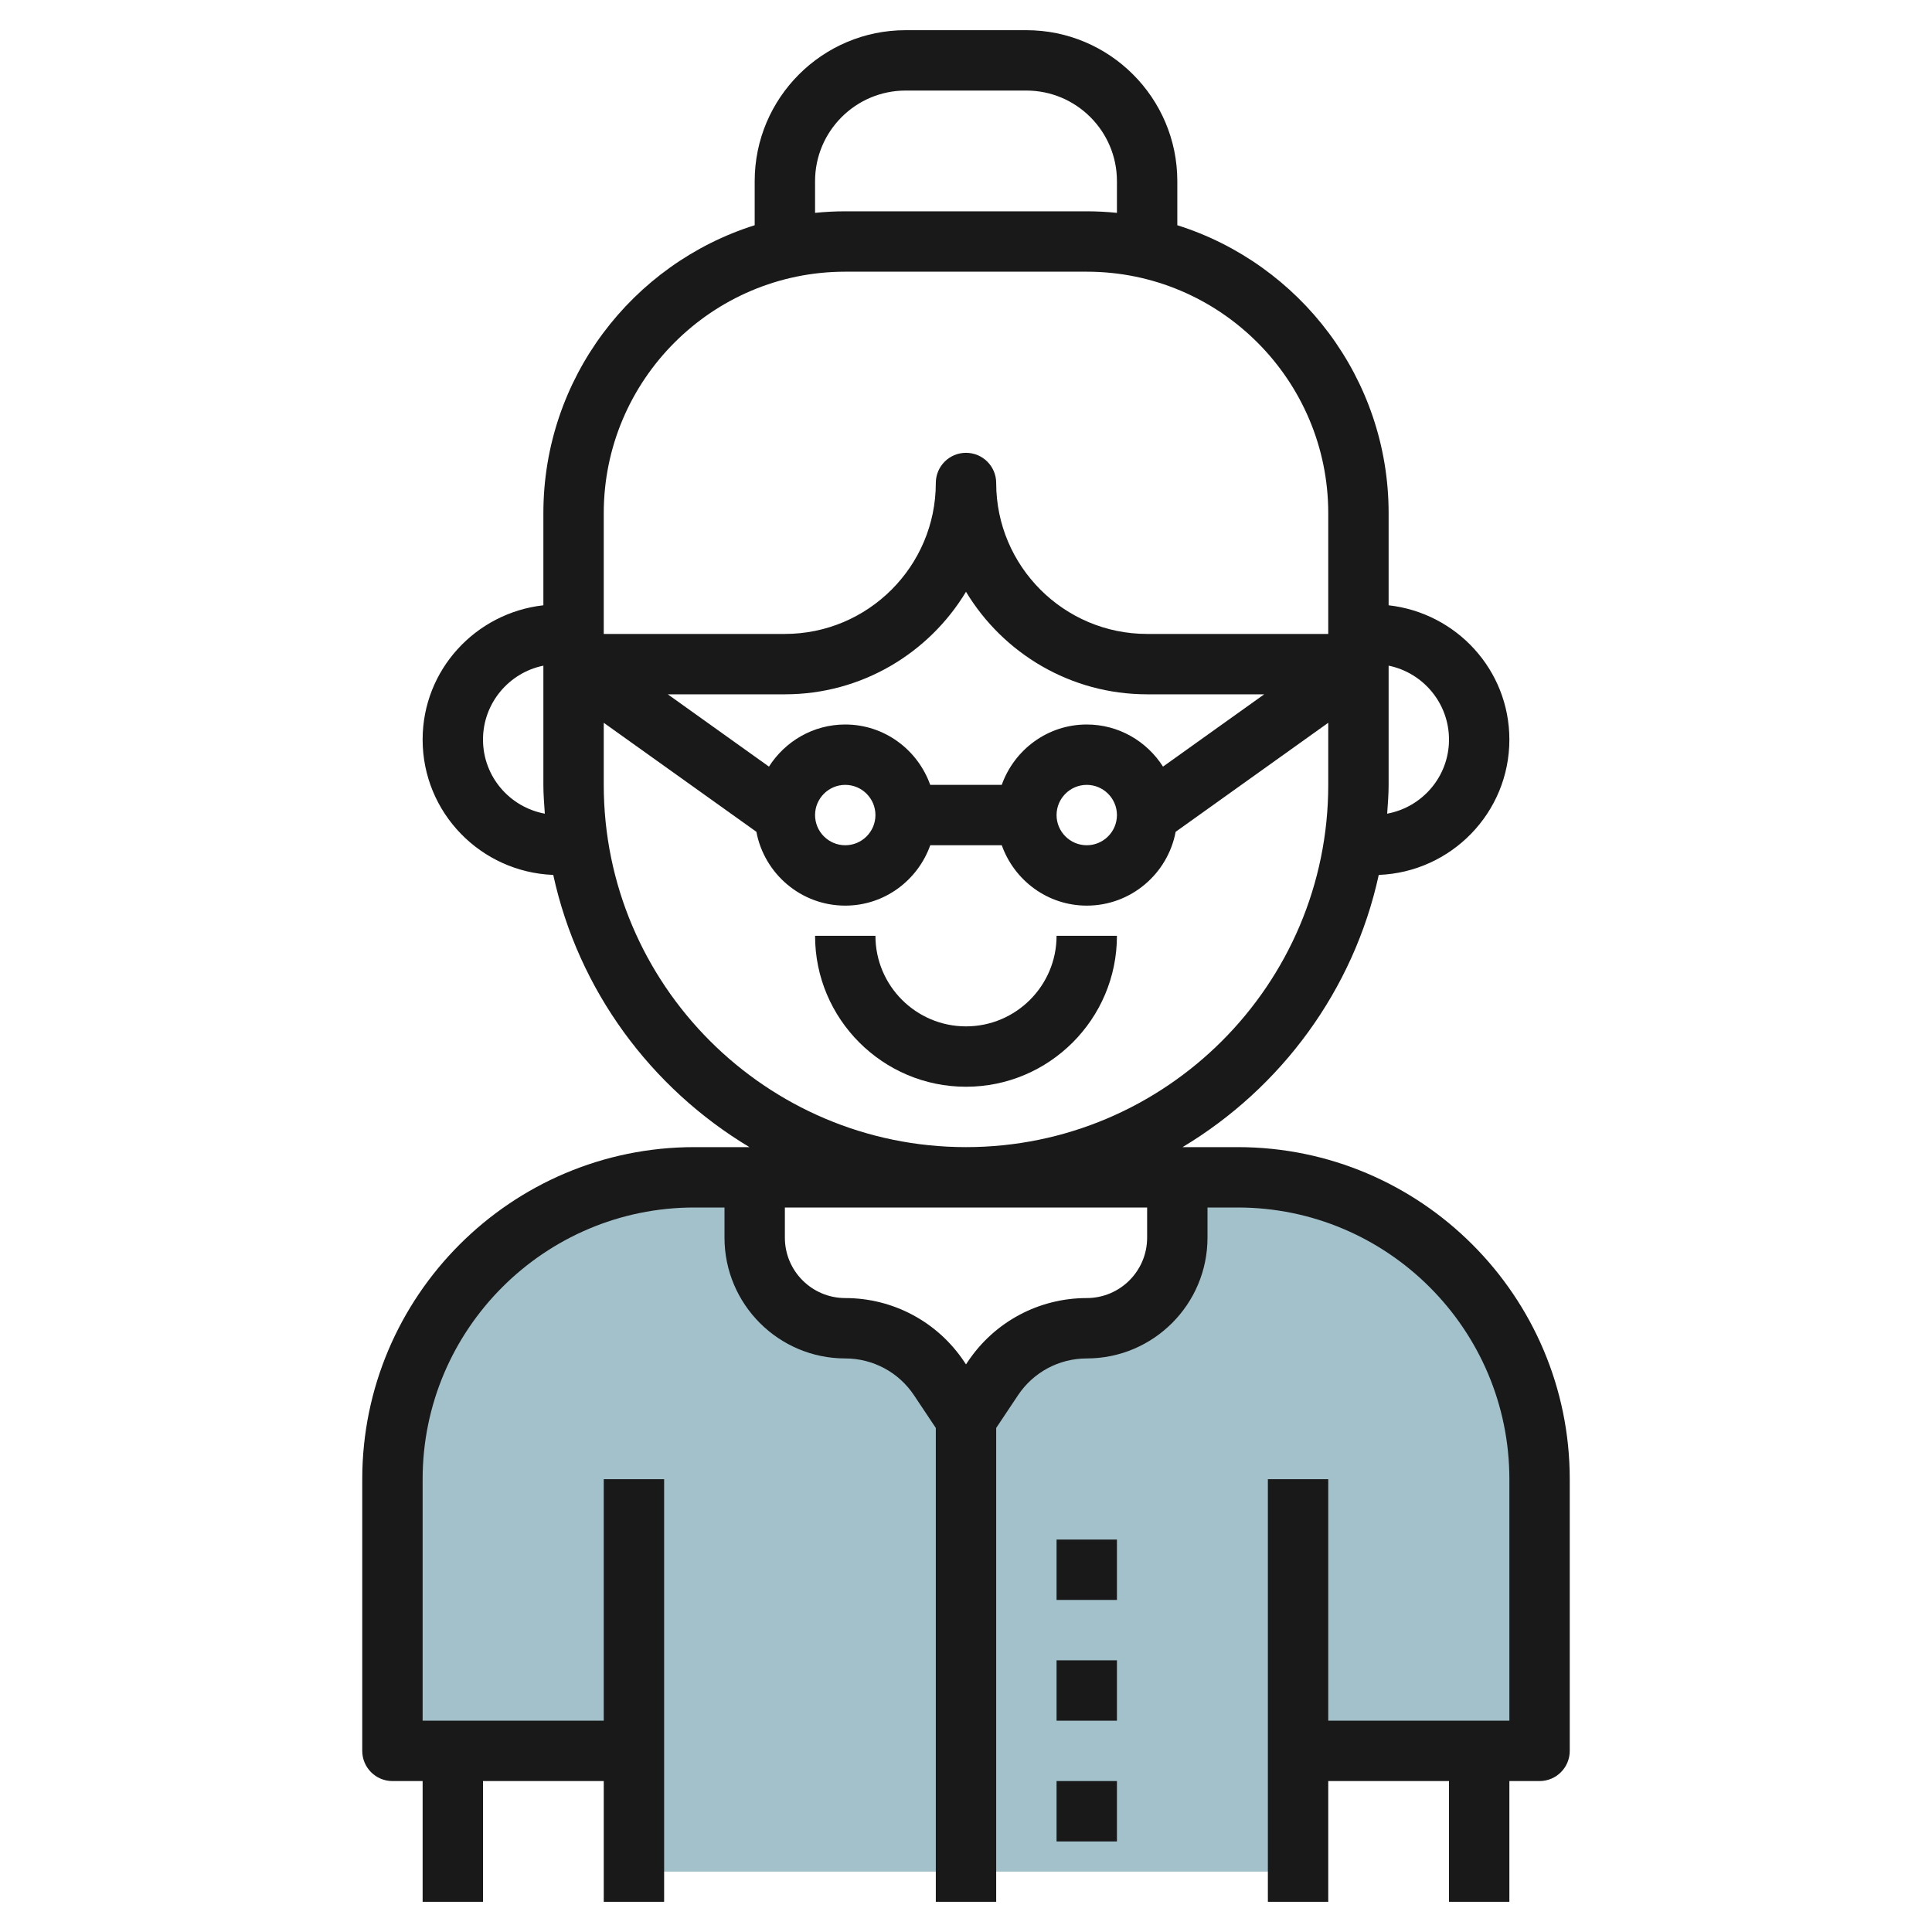 <svg id="Layer_3" enable-background="new 0 0 64 64" height="512" viewBox="0 0 64 64" width="512" xmlns="http://www.w3.org/2000/svg"><g><path d="m23 39c-5.523 0-10 4.477-10 10v9h8v4h22v-4h8v-9c0-5.523-4.477-10-10-10h-2v2c0 1.657-1.343 3-3 3-1.25 0-2.416.624-3.109 1.664l-.891 1.336-.891-1.336c-.693-1.039-1.859-1.664-3.109-1.664-1.657 0-3-1.343-3-3v-2z" fill="#a3c1ca"/><g fill="#191919"><path d="m32 34c-1.654 0-3-1.346-3-3h-2c0 2.757 2.243 5 5 5s5-2.243 5-5h-2c0 1.654-1.346 3-3 3z"/><path d="m35 51h2v2h-2z"/><path d="m35 55h2v2h-2z"/><path d="m35 59h2v2h-2z"/><path d="m41 38h-1.826c3.26-1.957 5.665-5.192 6.499-9.017 2.4-.093 4.327-2.061 4.327-4.483 0-2.31-1.756-4.197-4-4.449v-3.051c0-4.469-2.947-8.262-7-9.539v-1.461c0-2.757-2.243-5-5-5h-4c-2.757 0-5 2.243-5 5v1.461c-4.053 1.277-7 5.07-7 9.539v3.051c-2.244.252-4 2.139-4 4.449 0 2.422 1.927 4.39 4.327 4.483.834 3.825 3.238 7.061 6.499 9.017h-1.826c-6.065 0-11 4.935-11 11v9c0 .552.448 1 1 1h1v4h2v-4h4v4h2v-5-9h-2v8h-6v-8c0-4.962 4.038-9 9-9h1v1c0 2.206 1.794 4 4 4 .917 0 1.769.456 2.277 1.219l.723 1.084v15.697h2v-15.697l.723-1.084c.508-.763 1.36-1.219 2.277-1.219 2.206 0 4-1.794 4-4v-1h1c4.962 0 9 4.038 9 9v8h-6v-8h-2v9 5h2v-4h4v4h2v-4h1c.552 0 1-.448 1-1v-9c0-6.065-4.935-11-11-11zm-2.474-12.605c-.533-.836-1.463-1.395-2.526-1.395-1.302 0-2.402.839-2.816 2h-2.369c-.414-1.161-1.514-2-2.816-2-1.063 0-1.993.559-2.526 1.395l-3.352-2.395h3.879c2.543 0 4.774-1.363 6-3.397 1.226 2.034 3.457 3.397 6 3.397h3.879zm-1.526 1.605c0 .551-.449 1-1 1s-1-.449-1-1 .449-1 1-1 1 .449 1 1zm-8 0c0 .551-.449 1-1 1s-1-.449-1-1 .449-1 1-1 1 .449 1 1zm19-2.5c0 1.224-.885 2.24-2.048 2.454.021-.316.048-.632.048-.954v-3.949c1.14.232 2 1.242 2 2.449zm-21-18.5c0-1.654 1.346-3 3-3h4c1.654 0 3 1.346 3 3v1.051c-.329-.033-.662-.051-1-.051h-8c-.338 0-.671.018-1 .051zm1 3h8c4.411 0 8 3.589 8 8v4h-6c-2.757 0-5-2.243-5-5 0-.552-.448-1-1-1s-1 .448-1 1c0 2.757-2.243 5-5 5h-6v-4c0-4.411 3.589-8 8-8zm-12 15.5c0-1.207.86-2.217 2-2.449v3.949c0 .322.027.638.048.954-1.163-.214-2.048-1.23-2.048-2.454zm4 1.5v-2.057l5.056 3.611c.262 1.39 1.48 2.446 2.944 2.446 1.302 0 2.402-.839 2.816-2h2.369c.414 1.161 1.514 2 2.816 2 1.464 0 2.682-1.056 2.944-2.445l5.055-3.612v2.057c0 6.617-5.383 12-12 12s-12-5.383-12-12zm18 15c0 1.103-.897 2-2 2-1.588 0-3.061.789-3.941 2.109l-.059.088-.059-.088c-.88-1.32-2.353-2.109-3.941-2.109-1.103 0-2-.897-2-2v-1h12z"/></g></g></svg>